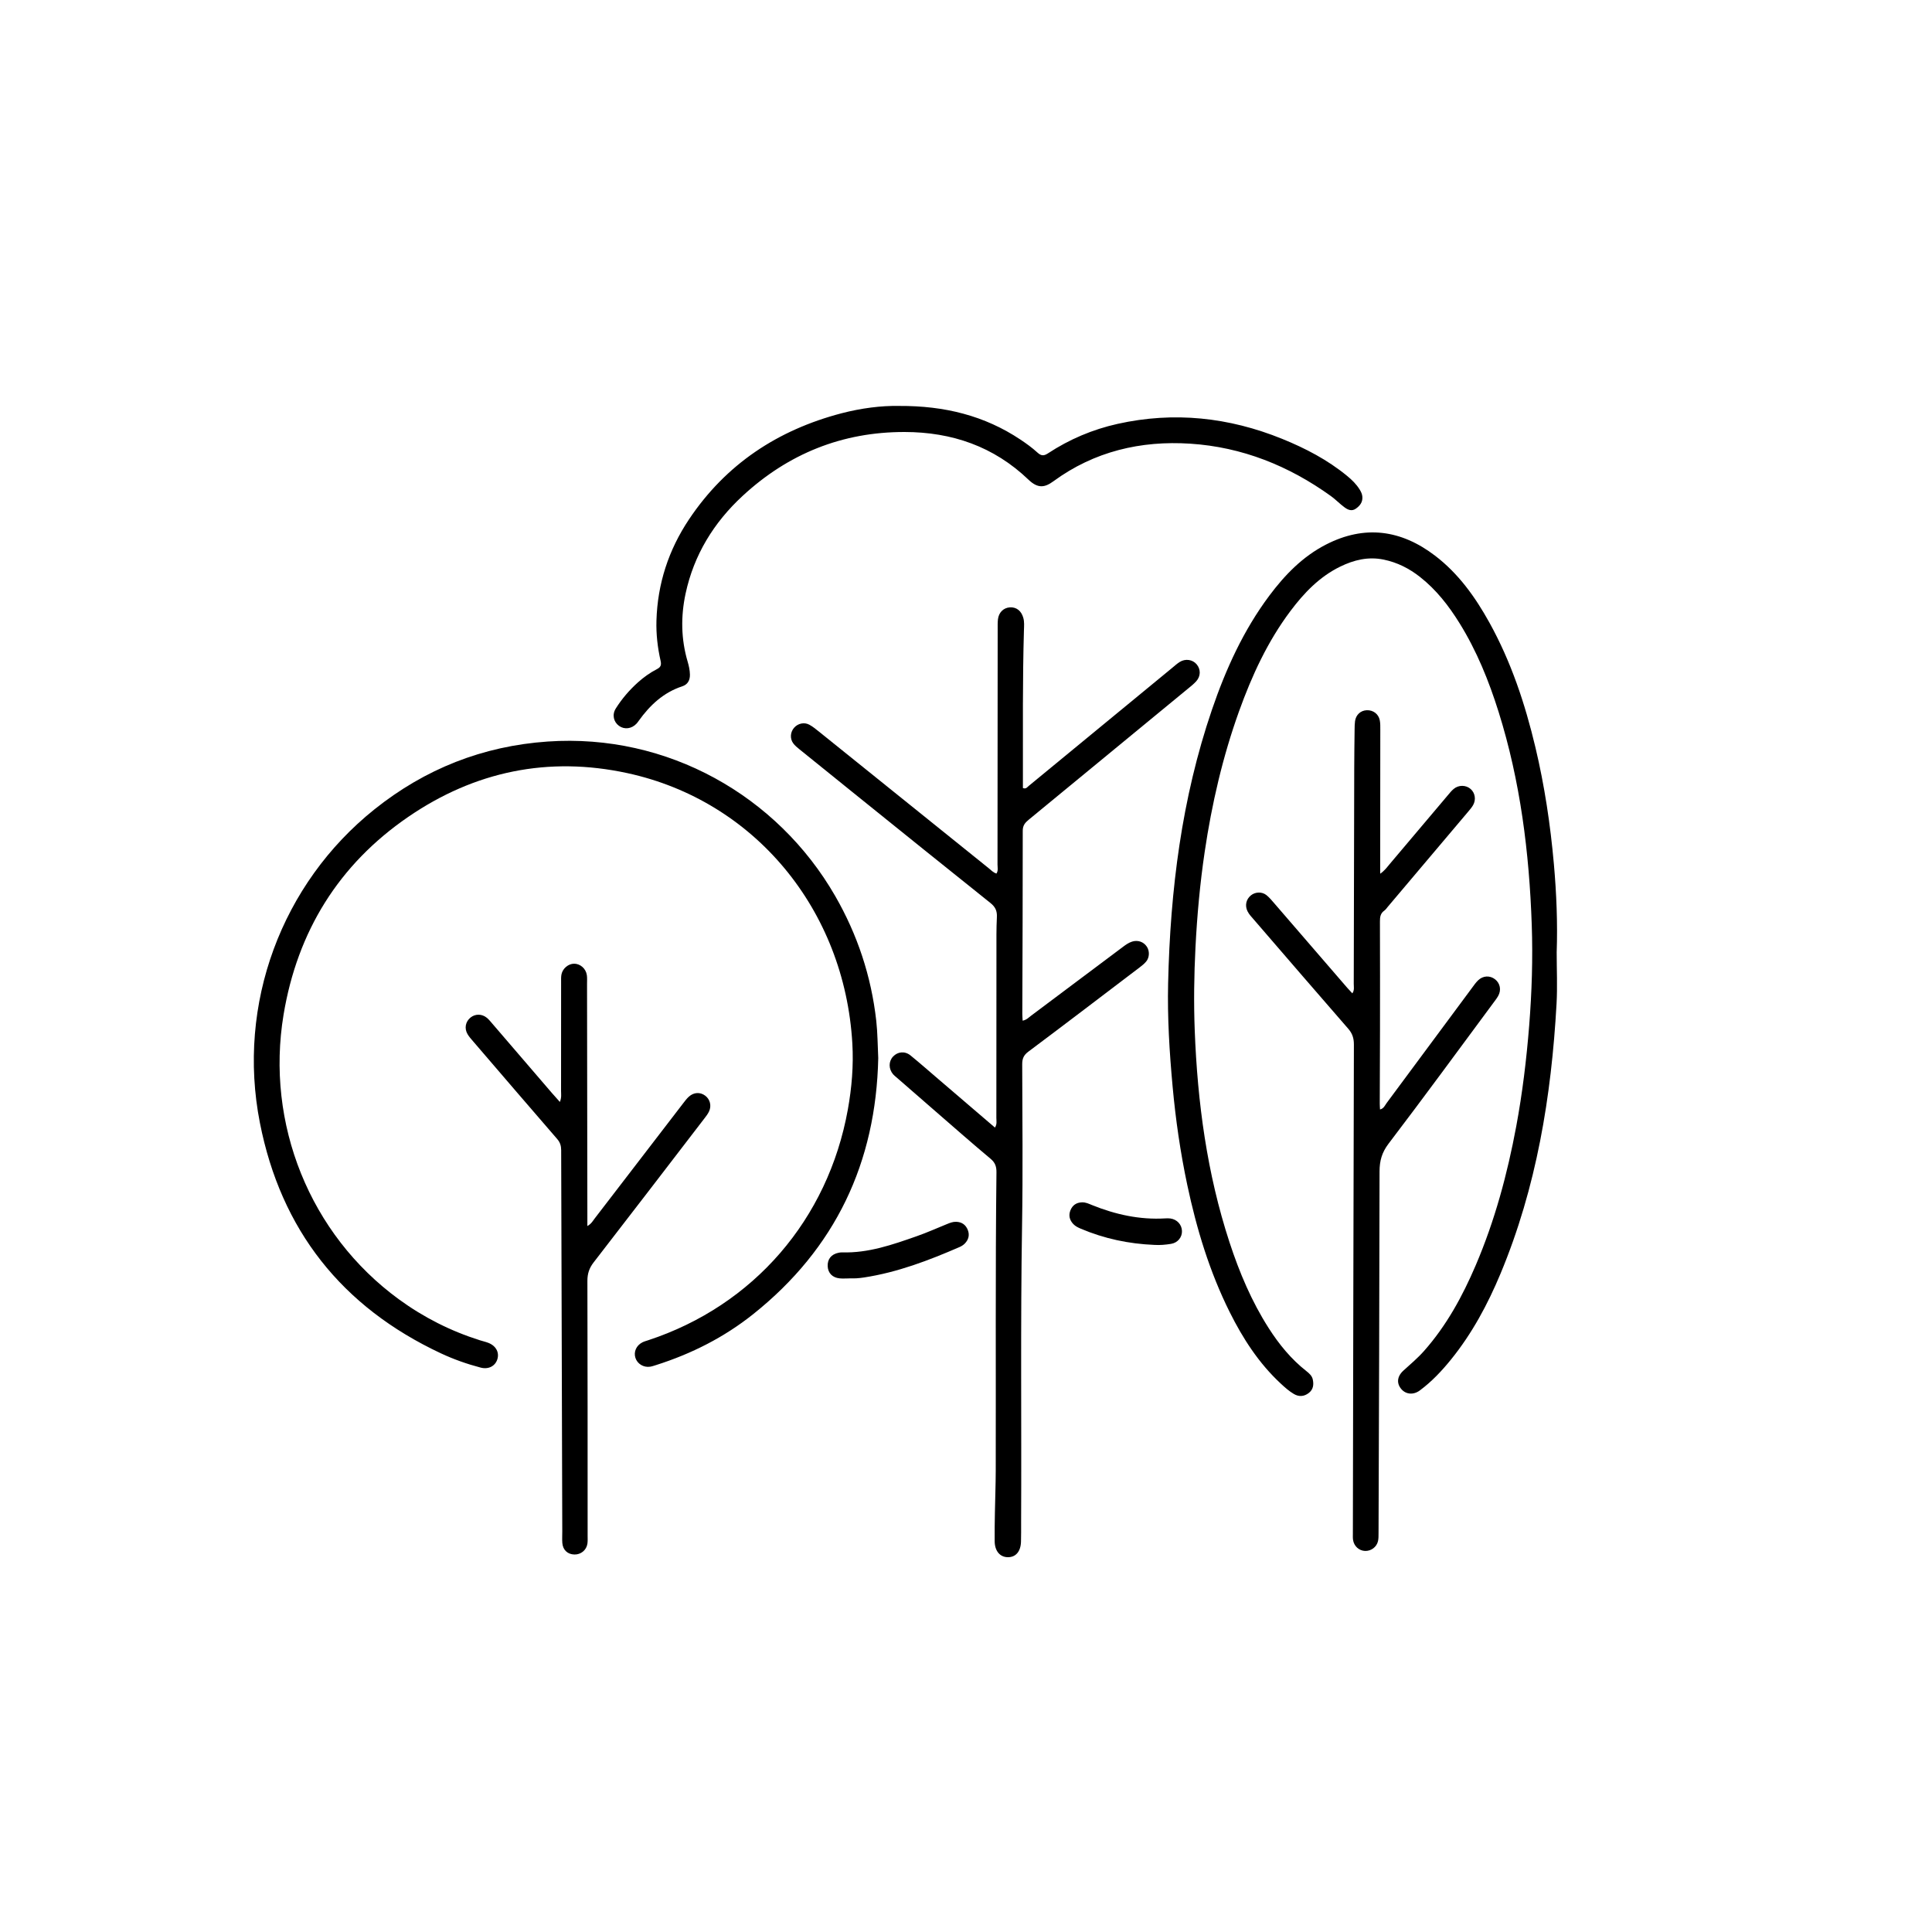 <svg xmlns="http://www.w3.org/2000/svg" viewBox="0 0 1190.55 1190.55" style="enable-background:new 0 0 1190.55 1190.55" xml:space="preserve"><switch><g><path d="M959.27 586.9c0 10.54.5 21.1-.08 31.6C956 675.72 946.84 731.74 924.6 785c-7.87 18.84-17.48 36.73-30.38 52.69-5.73 7.09-11.95 13.7-19.29 19.14-3.89 2.88-8.47 2.47-11.29-.72-3.14-3.55-2.81-7.89 1.2-11.53 4.3-3.91 8.75-7.64 12.63-12.01 13.91-15.69 23.77-33.82 31.95-52.95 11.75-27.51 19.47-56.21 24.93-85.55 3.81-20.52 6.31-41.2 7.97-62.02 1.64-20.67 2.3-41.36 1.59-62.03-1.53-44.56-7.01-88.59-20.43-131.33-6-19.11-13.48-37.6-24.09-54.69-6.65-10.72-14.32-20.58-24.31-28.44-6.66-5.24-14-8.98-22.38-10.71-9.56-1.98-18.4.19-26.88 4.34-12.74 6.23-22.25 16.2-30.61 27.33-14.1 18.78-23.8 39.87-31.69 61.82-10.09 28.09-16.78 57.05-21.15 86.55-2.9 19.54-4.68 39.18-5.69 58.94-.87 17.08-1.1 34.16-.45 51.2 1.7 44.37 7.55 88.12 21.43 130.52 6.07 18.53 13.6 36.39 24.14 52.87 6.4 10.01 13.84 19.13 23.25 26.51 1.74 1.37 3.42 2.87 3.91 5.08.7 3.17.37 6.22-2.46 8.39-2.89 2.22-6.04 2.45-9.17.62-2.98-1.75-5.56-4.06-8.1-6.42-13.52-12.55-23.34-27.75-31.49-44.11-12.39-24.86-20.37-51.21-26.11-78.29-4.25-20.05-7.17-40.29-9.04-60.71-1.94-21.16-3.25-42.36-2.76-63.6 1.31-57.38 8.35-113.89 26.99-168.5 8.55-25.04 19.41-48.96 35.34-70.28 9.55-12.78 20.53-24.12 34.9-31.51 23.84-12.26 46.32-9.18 67.3 6.86 14.42 11.02 24.74 25.48 33.44 41.17 13.4 24.17 22.01 50.16 28.37 76.92 5.63 23.68 9.23 47.7 11.38 71.96 1.6 18.12 2.34 36.23 1.72 54.39zM541.2 651.99c-1.36 64.4-26.38 117.36-76.98 157.76-17.91 14.3-38.11 24.52-59.96 31.45-1.21.38-2.43.82-3.67 1-4 .6-7.83-1.75-9.02-5.42-1.21-3.71.51-7.66 4.27-9.58 1.12-.57 2.37-.9 3.58-1.3 64.93-21.34 110.87-74.5 123.05-142.21 2.42-13.47 3.56-27.03 2.77-40.64-4.76-82.62-60.44-149.71-138.69-166.64-48.62-10.52-93.98-1.11-134.93 26.94-42.97 29.44-68.37 70.74-76.87 121.87-11.18 67.23 16.16 135.43 71.12 175.5 15.24 11.11 31.86 19.51 49.85 25.19 1.73.55 3.52.94 5.2 1.59 4.8 1.86 6.97 6.04 5.48 10.36-1.39 4.04-5.44 6.14-10.21 4.89-8.44-2.21-16.66-5.12-24.56-8.82-61.02-28.59-98.49-76.02-111.47-142.01-14.42-73.32 13.52-147.53 70.56-193.15 31.23-24.98 66.81-39.06 106.81-41.82 73.96-5.09 141.59 33.52 177.08 95.08 13.78 23.91 22.28 49.54 25.37 77.01.84 7.63.85 15.22 1.22 22.95z"/><path d="M630.17 628.97c2.52-.52 3.73-1.96 5.14-3.01 18.92-14.13 37.82-28.29 56.69-42.48 1.76-1.32 3.51-2.57 5.63-3.24 3.49-1.1 7.05.09 9.06 3.09 1.78 2.64 1.73 6.61-.37 9.17-1.13 1.38-2.59 2.53-4.03 3.63-22.85 17.37-45.67 34.77-68.64 51.97-2.84 2.13-3.74 4.29-3.74 7.69.09 33.07.46 66.15-.09 99.21-1.01 61.05-.28 122.11-.58 183.16-.02 4 .06 8-.08 11.99-.21 6.07-3.34 9.56-8.26 9.44-4.76-.12-7.9-3.86-7.96-9.82-.07-5.81.04-11.63.14-17.44.15-8.72.5-17.44.52-26.16.16-61.24-.27-122.47.44-183.71.04-3.49-.73-5.98-3.61-8.38-11.43-9.54-22.59-19.4-33.84-29.15-8.1-7.02-16.17-14.06-24.25-21.1-.68-.6-1.42-1.15-2-1.84-2.83-3.35-2.82-7.92-.01-10.91 2.86-3.06 7.3-3.5 10.76-.68 5.77 4.7 11.36 9.63 17.02 14.47 11.58 9.91 23.15 19.82 35 29.97 1.38-2.06.87-4.07.87-5.93.04-33.98.03-67.96.05-101.94.01-7.27-.1-14.55.27-21.8.2-3.83-.94-6.3-3.98-8.73-27.83-22.21-55.53-44.58-83.26-66.91-11.46-9.23-22.92-18.46-34.35-27.73-1.4-1.13-2.86-2.31-3.91-3.75-2.14-2.92-1.8-6.9.54-9.58 2.32-2.67 6.22-3.59 9.38-1.88 2.05 1.11 3.91 2.63 5.75 4.1 34.96 28.12 69.91 56.27 104.87 84.4 1.4 1.12 2.6 2.55 4.69 3.23 1.2-1.75.66-3.76.66-5.61.06-48.34.07-96.67.1-145.01 0-2-.06-4.01.16-5.99.48-4.3 3.43-7.18 7.37-7.43 4.02-.25 7.03 2.11 8.26 6.44.71 2.5.48 5.06.4 7.59-.88 30.52-.6 61.05-.64 91.57v5.74c1.96.77 2.7-.58 3.59-1.31 29.47-24.22 58.92-48.48 88.37-72.72 1.54-1.27 3.03-2.64 4.72-3.69 3.51-2.17 7.91-1.46 10.38 1.47 2.58 3.07 2.59 7.29-.24 10.44-1.57 1.75-3.46 3.21-5.28 4.71-32.67 26.91-65.34 53.82-98.05 80.69-2.2 1.81-3.59 3.51-3.59 6.72.02 37.61-.15 75.23-.27 112.84.01 1.3.12 2.56.2 4.2zM850.51 538.42c2.9-2.05 4.2-4.02 5.7-5.78 11.97-14.15 23.91-28.31 35.87-42.46 1.17-1.38 2.31-2.84 3.69-4 3.09-2.61 7.63-2.51 10.51.05 2.71 2.41 3.4 6.55 1.48 9.9-.8 1.41-1.88 2.67-2.93 3.92-16.52 19.57-33.06 39.13-49.6 58.69-.7.83-1.33 1.8-2.19 2.41-2.39 1.67-2.7 3.96-2.69 6.65.08 22.35.07 44.69.04 67.04-.02 15.08-.1 30.16-.15 45.23 0 1.08.09 2.16.16 3.61 2.36-.57 3.05-2.59 4.12-4.02 17.56-23.61 35.05-47.27 52.57-70.91 1.19-1.6 2.33-3.28 3.76-4.65 3.05-2.94 7.27-3.1 10.44-.64 3.13 2.44 3.98 6.62 1.92 10.27-.89 1.57-2.03 3.01-3.11 4.47-21.41 28.9-42.62 57.94-64.42 86.54-4.15 5.45-5.56 10.59-5.57 17.15-.07 74.31-.37 148.61-.62 222.92-.01 1.63.03 3.31-.33 4.87-.86 3.71-4.33 6.21-8.04 6.05-3.69-.16-6.8-2.99-7.34-6.83-.18-1.25-.11-2.54-.11-3.81.19-100.47.36-200.94.63-301.41.01-3.86-.92-6.82-3.51-9.78-19.46-22.31-38.75-44.77-58.11-67.18-1.42-1.65-2.96-3.21-3.94-5.19-1.72-3.5-.88-7.38 2.11-9.79 2.69-2.17 6.81-2.37 9.59-.12 1.82 1.47 3.34 3.33 4.88 5.11 14.97 17.31 29.91 34.65 44.87 51.97.94 1.09 1.94 2.12 3.15 3.43 1.41-1.99.86-4.01.87-5.86.13-44.33.2-88.66.3-132.99.02-7.99.13-15.99.23-23.98.02-1.63.04-3.28.26-4.89.55-3.97 3.49-6.63 7.31-6.75 3.83-.12 7.13 2.28 7.92 6.1.4 1.93.34 3.97.34 5.96-.01 27.25-.04 54.5-.07 81.76.01 1.95.01 3.91.01 6.94z"/><path d="M554.04 250.15c28.05-.14 52.7 5.99 74.86 20.79 3.62 2.42 7.18 5 10.38 7.92 2.31 2.11 3.91 2.21 6.54.49 13.17-8.65 27.51-14.73 42.88-18.15 34.76-7.73 68.55-4.08 101.38 9.23 14.34 5.82 28.01 12.94 40.06 22.85 2.96 2.43 5.69 5.09 7.72 8.38.86 1.39 1.57 2.85 1.67 4.55.2 3.29-1.5 5.47-4.02 7.24-2.59 1.82-4.97.67-7.02-.84-2.92-2.14-5.44-4.83-8.38-6.94-25.91-18.64-54.69-30.18-86.59-32.26-30.56-1.99-59.23 4.74-84.37 23.16-5.4 3.95-9.57 4.59-15.42-1.02-21.35-20.45-47.17-29.29-76.26-29.34-38.42-.07-71.72 13.36-99.84 39.37-17.76 16.42-30.02 36.32-35.15 60.18-3.02 14.05-2.82 28.1 1.27 41.98.77 2.62 1.35 5.24 1.4 8 .07 3.55-1.46 6.11-4.71 7.18-11.6 3.8-19.92 11.62-26.84 21.26-.42.59-.84 1.19-1.34 1.72-3.01 3.25-7.47 3.81-10.8 1.4-3.37-2.45-4.4-6.88-2.01-10.69 3.78-6.02 8.41-11.39 13.71-16.15 3.53-3.17 7.38-5.91 11.59-8.09 2.29-1.18 2.95-2.4 2.33-5.14-1.85-8.14-2.8-16.42-2.56-24.81.67-22.73 7.48-43.55 20.06-62.37 22.73-34.01 54.64-55.06 93.91-65.36 12.17-3.17 24.58-4.77 35.55-4.54zM345.01 679.05c1.13-2.78.73-4.78.73-6.73.03-22.35.02-44.7.03-67.06 0-1.63-.09-3.31.24-4.88.76-3.68 4.28-6.51 7.77-6.52 3.78-.01 7.26 2.99 7.85 7.01.26 1.78.12 3.63.12 5.44.07 47.79.14 95.59.2 143.38v5.84c2.56-1.46 3.44-3.29 4.61-4.8 18.17-23.62 36.3-47.26 54.45-70.88 1.1-1.44 2.21-2.92 3.55-4.11 3.05-2.71 6.91-2.85 9.98-.58 2.97 2.19 4.05 6.18 2.4 9.72-.75 1.62-1.91 3.08-3.01 4.51-22.68 29.54-45.32 59.11-68.13 88.55-2.72 3.51-3.84 6.96-3.83 11.4.15 52.34.13 104.67.14 157.01 0 1.63.11 3.29-.13 4.9-.59 3.99-4.02 6.77-8.01 6.68-4.19-.09-7.11-2.78-7.45-7.1-.18-2.35-.02-4.72-.03-7.08-.24-78.32-.49-156.64-.68-234.96-.01-2.68-.62-4.78-2.44-6.88-17.37-20.05-34.63-40.19-51.91-60.31-1.18-1.38-2.42-2.75-3.33-4.3-2.12-3.59-1.29-7.76 1.85-10.28 2.91-2.33 6.99-2.33 10.03.18 1.25 1.03 2.28 2.33 3.35 3.57 12.2 14.19 24.38 28.39 36.58 42.58 1.52 1.77 3.1 3.49 5.07 5.7zM523.29 787.79c-1.99 0-4.01.17-5.98-.04-4.37-.46-7.05-3.29-7.27-7.38-.23-4.43 2.22-7.5 6.76-8.4.71-.14 1.44-.24 2.16-.22 16.13.5 31.03-4.74 45.91-9.95 6.32-2.21 12.44-4.96 18.65-7.48 1.85-.75 3.64-1.49 5.74-1.41 3.51.13 5.85 1.87 7.1 4.97 1.27 3.15.5 6.08-1.87 8.47-.87.88-2 1.59-3.14 2.09-18.97 8.24-38.23 15.6-58.83 18.76-1.61.25-3.24.43-4.86.53-1.44.09-2.9.02-4.35.02-.02.01-.02.02-.02.04zM711.34 767.14c-15.7-.64-30.85-3.83-45.34-9.99-1.66-.71-3.3-1.49-4.59-2.84-2.35-2.47-3.03-5.39-1.78-8.5 1.25-3.09 3.62-4.79 7.13-4.9 2.31-.07 4.2.89 6.21 1.7 14.44 5.82 29.34 9.12 45.01 8.2 1.08-.06 2.19-.1 3.26.05 4.1.59 6.98 3.74 7.12 7.68.14 3.87-2.59 7.29-6.74 7.96-3.38.55-6.82.86-10.28.64z"/></g></switch></svg>